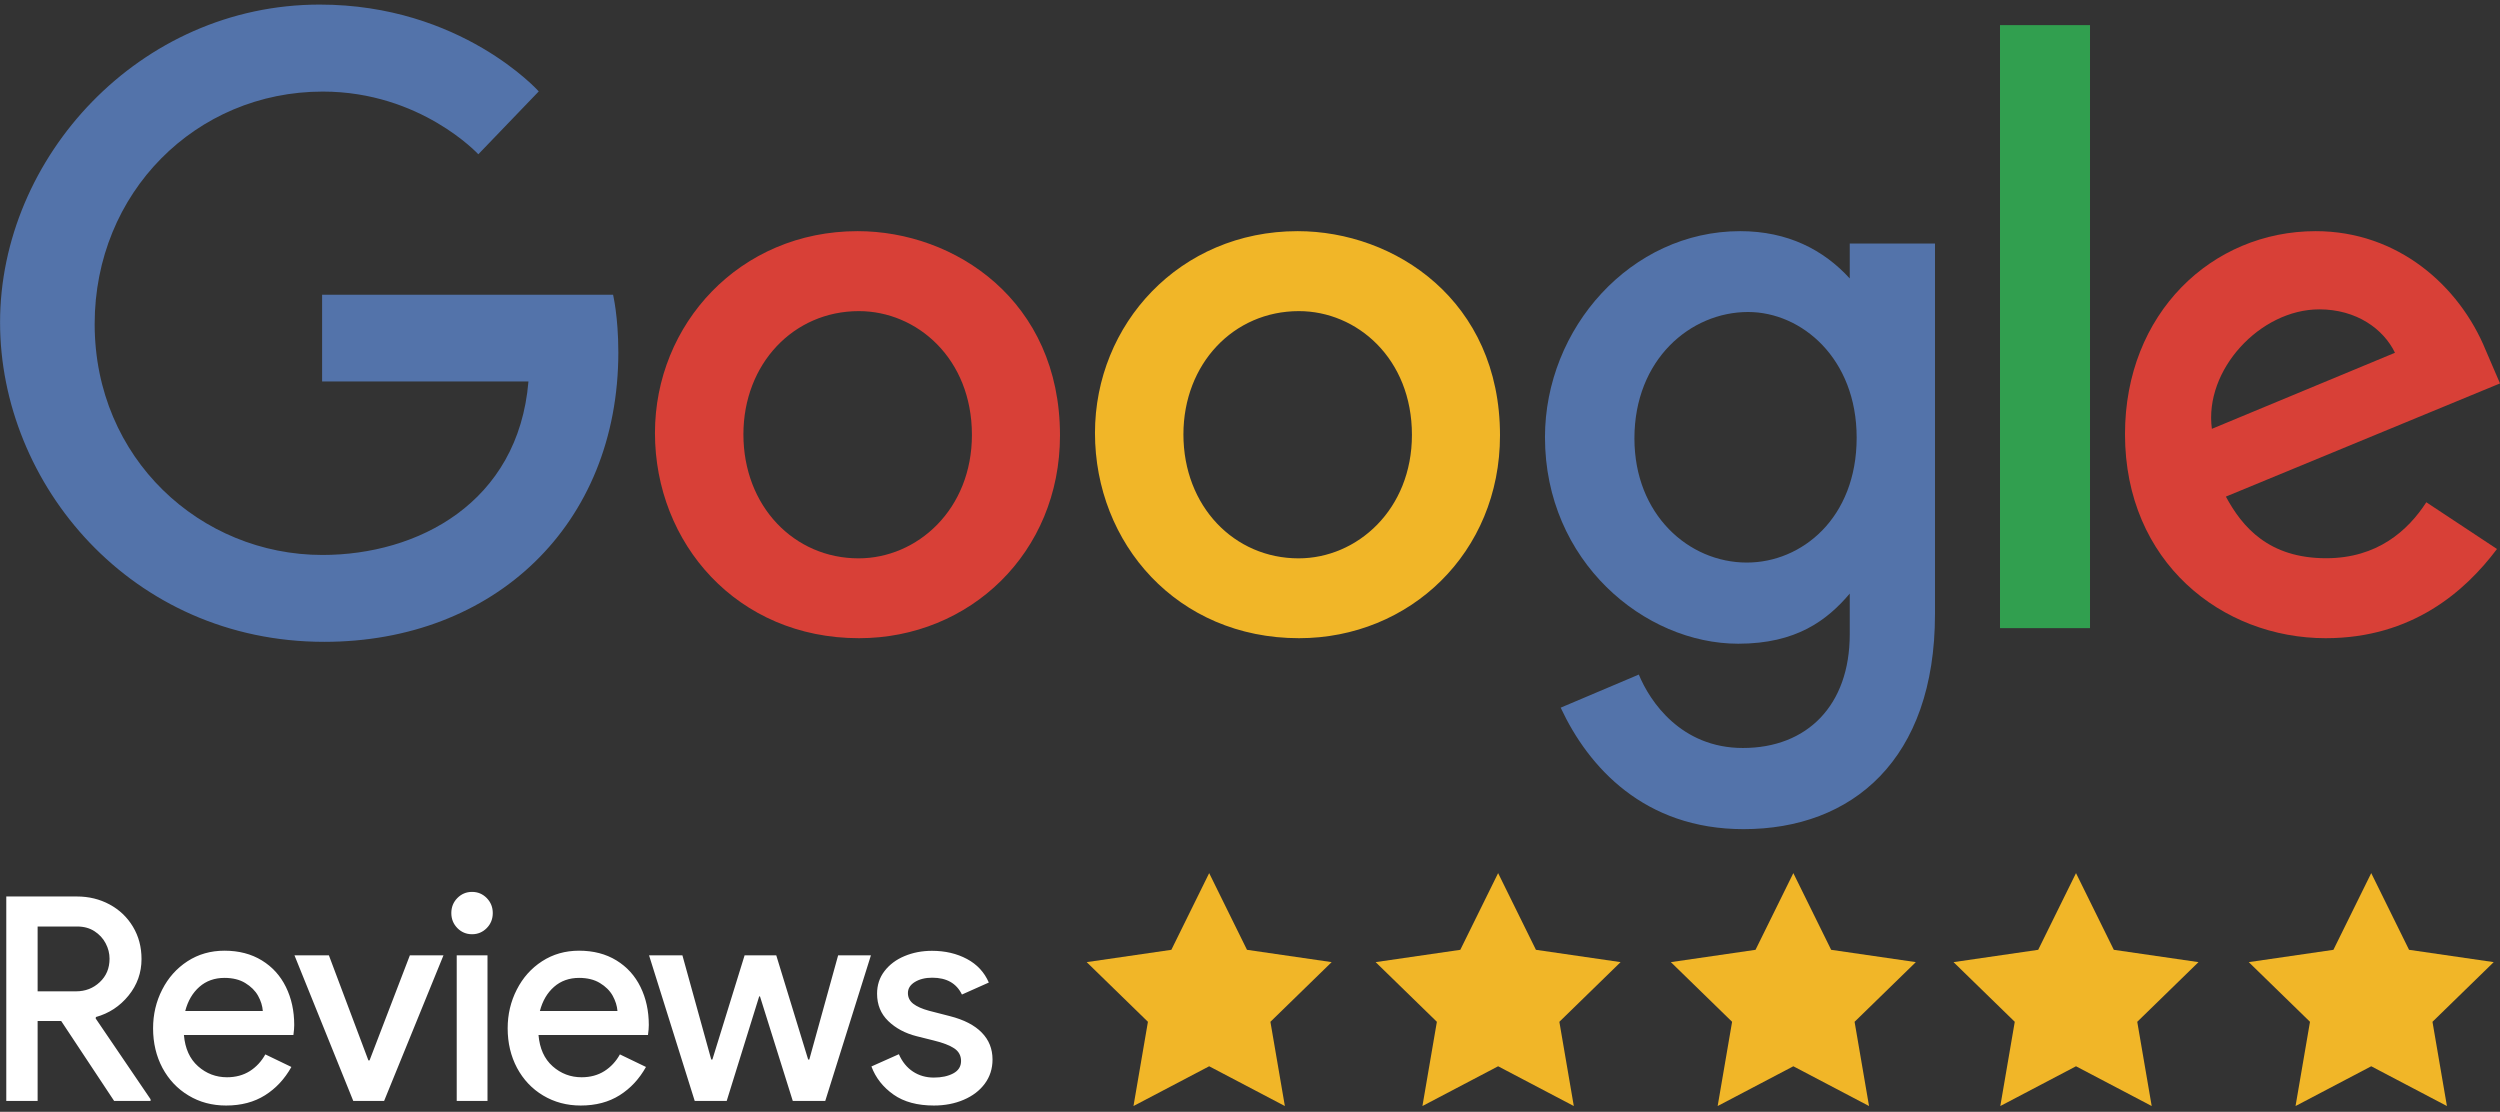 <?xml version="1.0" encoding="UTF-8"?>
<svg width="398px" height="177px" viewBox="0 0 398 177" version="1.1" xmlns="http://www.w3.org/2000/svg" xmlns:xlink="http://www.w3.org/1999/xlink">
    <rect x="0" y="0" width="398" height="177" fill="#333333" stroke="none"/>
    <title>GoogleReviews-diap</title>
    <g id="Page-1" stroke="none" stroke-width="1" fill="none" fill-rule="evenodd">
        <g id="GoogleReviews-diap" transform="translate(0.01, 0.73)">
            <g id="Group-3" fill="#5373AA">
                <path d="M97.59,46.19 L51.27,46.19 L51.27,60 L84.12,60 C82.5,79.36 66.46,87.62 51.32,87.62 C31.95,87.62 15.06,72.31 15.06,50.85 C15.06,29.95 31.17,13.85 51.37,13.85 C66.95,13.85 76.14,23.83 76.14,23.83 L85.76,13.82 C85.76,13.82 73.41,0 50.88,0 C22.19,0 -2.84217094e-14,24.33 -2.84217094e-14,50.6 C-2.84217094e-14,76.35 20.88,101.45 51.61,101.45 C78.64,101.45 98.43,82.85 98.43,55.33 C98.42,49.54 97.58,46.19 97.59,46.19 L97.59,46.19" id="Fill-1"></path>
            </g>
            <path d="M136.72,48.8 C145.96,48.8 154.72,56.34 154.72,68.5 C154.72,80.4 146,88.16 136.67,88.16 C126.43,88.16 118.34,79.88 118.34,68.41 C118.35,57.18 126.33,48.8 136.72,48.8 Z M136.53,36.07 C117.73,36.07 104.26,50.9 104.26,68.2 C104.26,85.76 117.33,100.87 136.75,100.87 C154.33,100.87 168.74,87.31 168.74,68.58 C168.74,47.12 151.99,36.07 136.53,36.07 L136.53,36.07 Z" id="Fill-4" fill="#D84037"></path>
            <path d="M206.77,48.8 C216.01,48.8 224.77,56.34 224.77,68.5 C224.77,80.4 216.05,88.16 206.72,88.16 C196.48,88.16 188.39,79.88 188.39,68.41 C188.4,57.18 196.38,48.8 206.77,48.8 Z M206.58,36.07 C187.78,36.07 174.31,50.9 174.31,68.2 C174.31,85.76 187.38,100.87 206.8,100.87 C224.38,100.87 238.79,87.31 238.79,68.58 C238.79,47.12 222.03,36.07 206.58,36.07 L206.58,36.07 Z" id="Fill-5" fill="#F1B628"></path>
            <path d="M278.28,48.94 C286.81,48.94 295.57,56.33 295.57,68.94 C295.57,81.76 286.83,88.83 278.09,88.83 C268.82,88.83 260.19,81.19 260.19,69.06 C260.19,56.46 269.15,48.94 278.28,48.94 L278.28,48.94 Z M277.02,36.07 C259.62,36.07 245.95,51.53 245.95,68.88 C245.95,88.64 261.8,101.75 276.72,101.75 C285.94,101.75 290.85,98.04 294.47,93.77 L294.47,100.24 C294.47,111.57 287.69,118.35 277.46,118.35 C267.58,118.35 262.62,110.89 260.89,106.66 L248.45,111.93 C252.86,121.39 261.74,131.27 277.56,131.27 C294.86,131.27 308.04,120.22 308.04,97.04 L308.04,38.04 L294.47,38.04 L294.47,43.6 C290.3,39.04 284.6,36.07 277.02,36.07 L277.02,36.07 L277.02,36.07 Z" id="Fill-6" fill="#5373AA"></path>
            <path d="M369.22,48.52 C375.17,48.52 379.45,51.66 381.27,55.43 L352.12,67.54 C350.86,58.17 359.8,48.52 369.22,48.52 Z M368.65,36.07 C352.14,36.07 338.29,49.13 338.29,68.39 C338.29,88.78 353.74,100.87 370.24,100.87 C384.01,100.87 392.47,93.38 397.51,86.67 L386.26,79.23 C383.34,83.74 378.46,88.14 370.31,88.14 C361.16,88.14 356.95,83.16 354.35,78.33 L397.99,60.31 L395.72,55.03 C391.51,44.7 381.67,36.07 368.65,36.07 L368.65,36.07 L368.65,36.07 Z" id="Fill-7" fill="#D84037"></path>
            <polygon id="Fill-8" fill="#319F4F" points="318.39 99.27 332.72 99.27 332.72 3.27 318.39 3.27"></polygon>
            <path d="M5.98,174.54 L5.98,161.81 L9.73,161.81 L18.16,174.54 L23.96,174.54 L23.96,174.27 L15.22,161.41 L15.26,161.18 C17.34,160.6 19.07,159.47 20.45,157.77 C21.83,156.07 22.52,154.13 22.52,151.95 C22.52,150.04 22.07,148.33 21.16,146.81 C20.25,145.29 19.01,144.11 17.44,143.26 C15.86,142.41 14.13,141.99 12.22,141.99 L12.22,141.99 L0.99,141.99 L0.99,174.54 L5.98,174.54 L5.98,174.54 Z M12.09,157.09 L5.98,157.09 L5.98,146.77 L12.27,146.77 C13.34,146.77 14.26,147.02 15.03,147.52 C15.8,148.02 16.4,148.66 16.81,149.45 C17.23,150.24 17.43,151.06 17.43,151.9 C17.43,153.42 16.91,154.66 15.87,155.63 C14.84,156.6 13.58,157.09 12.09,157.09 L12.09,157.09 Z M35.99,175.27 C38.4,175.27 40.46,174.72 42.19,173.63 C43.92,172.54 45.31,171.04 46.38,169.13 L46.38,169.13 L42.23,167.13 C41.61,168.25 40.78,169.14 39.76,169.79 C38.73,170.44 37.52,170.77 36.13,170.77 C34.38,170.77 32.84,170.19 31.52,169.02 C30.2,167.85 29.45,166.19 29.27,164.04 L29.27,164.04 L46.7,164.04 C46.79,163.4 46.83,162.87 46.83,162.45 C46.83,160.21 46.39,158.19 45.51,156.4 C44.63,154.61 43.36,153.2 41.68,152.17 C40,151.14 38.02,150.62 35.73,150.62 C33.53,150.62 31.57,151.18 29.84,152.3 C28.12,153.42 26.77,154.93 25.81,156.82 C24.84,158.71 24.36,160.77 24.36,162.98 C24.36,165.31 24.86,167.41 25.85,169.28 C26.85,171.14 28.23,172.61 30,173.67 C31.76,174.74 33.76,175.27 35.99,175.27 Z M41.83,160.22 L29.48,160.22 C29.9,158.61 30.65,157.33 31.73,156.38 C32.81,155.43 34.15,154.95 35.72,154.95 C37.03,154.95 38.14,155.22 39.04,155.77 C39.94,156.32 40.62,156.99 41.07,157.79 C41.52,158.6 41.77,159.41 41.83,160.22 L41.83,160.22 Z M61.14,174.54 L70.59,151.36 L65.24,151.36 L58.82,168.09 L58.64,168.09 L52.35,151.36 L46.87,151.36 L56.23,174.54 L61.14,174.54 Z M75.14,148 C76.06,148 76.84,147.67 77.48,147.02 C78.12,146.37 78.44,145.57 78.44,144.63 C78.44,143.69 78.12,142.9 77.48,142.24 C76.84,141.59 76.06,141.26 75.14,141.26 C74.22,141.26 73.44,141.59 72.8,142.24 C72.16,142.89 71.84,143.69 71.84,144.63 C71.84,145.57 72.16,146.36 72.8,147.02 C73.44,147.67 74.22,148 75.14,148 Z M77.6,174.54 L77.6,151.36 L72.7,151.36 L72.7,174.54 L77.6,174.54 Z M92.44,175.27 C94.85,175.27 96.91,174.72 98.64,173.63 C100.37,172.54 101.76,171.04 102.83,169.13 L102.83,169.13 L98.68,167.13 C98.06,168.25 97.23,169.14 96.21,169.79 C95.18,170.44 93.97,170.77 92.58,170.77 C90.83,170.77 89.29,170.19 87.97,169.02 C86.65,167.85 85.9,166.19 85.72,164.04 L85.72,164.04 L103.15,164.04 C103.24,163.4 103.28,162.87 103.28,162.45 C103.28,160.21 102.84,158.19 101.96,156.4 C101.08,154.61 99.81,153.2 98.13,152.17 C96.45,151.14 94.47,150.62 92.18,150.62 C89.98,150.62 88.02,151.18 86.29,152.3 C84.56,153.42 83.22,154.93 82.26,156.82 C81.29,158.71 80.81,160.77 80.81,162.98 C80.81,165.31 81.31,167.41 82.3,169.28 C83.3,171.14 84.68,172.61 86.45,173.67 C88.22,174.73 90.22,175.27 92.44,175.27 Z M98.29,160.22 L85.94,160.22 C86.36,158.61 87.11,157.33 88.19,156.38 C89.27,155.43 90.61,154.95 92.18,154.95 C93.49,154.95 94.6,155.22 95.5,155.77 C96.41,156.32 97.08,156.99 97.53,157.79 C97.97,158.6 98.23,159.41 98.29,160.22 L98.29,160.22 Z M115.68,174.54 L120.85,157.9 L120.98,157.9 L126.2,174.54 L131.37,174.54 L138.64,151.36 L133.42,151.36 L128.83,167.95 L128.65,167.95 L123.57,151.36 L118.53,151.36 L113.4,167.95 L113.22,167.95 L108.63,151.36 L103.32,151.36 L110.59,174.54 L115.68,174.54 L115.68,174.54 Z M148.67,175.27 C150.39,175.27 151.97,174.97 153.4,174.36 C154.83,173.75 155.95,172.9 156.77,171.79 C157.59,170.68 158,169.4 158,167.95 C158,166.25 157.43,164.82 156.28,163.65 C155.14,162.48 153.45,161.61 151.22,161.04 L151.22,161.04 L147.88,160.18 C146.78,159.88 145.95,159.51 145.38,159.07 C144.82,158.63 144.53,158.06 144.53,157.37 C144.53,156.64 144.9,156.05 145.64,155.6 C146.38,155.15 147.3,154.92 148.4,154.92 C150.69,154.92 152.26,155.81 153.13,157.6 L153.13,157.6 L157.41,155.69 C156.7,154.05 155.54,152.8 153.93,151.94 C152.32,151.08 150.47,150.64 148.36,150.64 C146.78,150.64 145.33,150.92 143.99,151.48 C142.65,152.04 141.59,152.84 140.8,153.87 C140.01,154.9 139.62,156.1 139.62,157.46 C139.62,159.22 140.21,160.67 141.4,161.82 C142.59,162.97 144.09,163.77 145.9,164.23 L145.9,164.23 L148.62,164.91 C150.11,165.27 151.21,165.7 151.92,166.18 C152.63,166.66 152.99,167.33 152.99,168.18 C152.99,169.06 152.57,169.72 151.74,170.16 C150.91,170.6 149.88,170.82 148.66,170.82 C147.41,170.82 146.3,170.5 145.34,169.87 C144.38,169.24 143.62,168.31 143.09,167.1 L143.09,167.1 L138.72,169.05 C139.4,170.87 140.58,172.36 142.24,173.53 C143.9,174.7 146.06,175.27 148.67,175.27 Z" id="Reviews" fill="#FFFFFF" fill-rule="nonzero"></path>
            <polygon id="Star" fill="#F1B628" points="192.49 169.02 180.44 175.35 182.74 161.94 172.99 152.44 186.47 150.48 192.49 138.27 198.51 150.48 211.99 152.44 202.24 161.94 204.54 175.35"></polygon>
            <polygon id="Star_00000173863002861365184550000004692849792293584544_" fill="#F1B628" points="238.49 169.02 226.44 175.35 228.74 161.94 218.99 152.44 232.47 150.48 238.49 138.27 244.51 150.48 257.99 152.44 248.24 161.94 250.54 175.35"></polygon>
            <polygon id="Star_00000088133854982251246120000017977287143706033837_" fill="#F1B628" points="285.49 169.02 273.44 175.35 275.74 161.94 265.99 152.44 279.47 150.48 285.49 138.27 291.51 150.48 304.99 152.44 295.24 161.94 297.54 175.35"></polygon>
            <polygon id="Star_00000036219287585387265280000013674163019644953510_" fill="#F1B628" points="330.49 169.02 318.44 175.35 320.74 161.94 310.99 152.44 324.47 150.48 330.49 138.27 336.51 150.48 349.99 152.44 340.24 161.94 342.54 175.35"></polygon>
            <polygon id="Star_00000029024293847840953460000007433002601721557153_" fill="#F1B628" points="377.49 169.02 365.44 175.35 367.74 161.94 357.99 152.44 371.47 150.48 377.49 138.27 383.51 150.48 396.99 152.44 387.24 161.94 389.54 175.35"></polygon>
        </g>
    </g>
</svg>